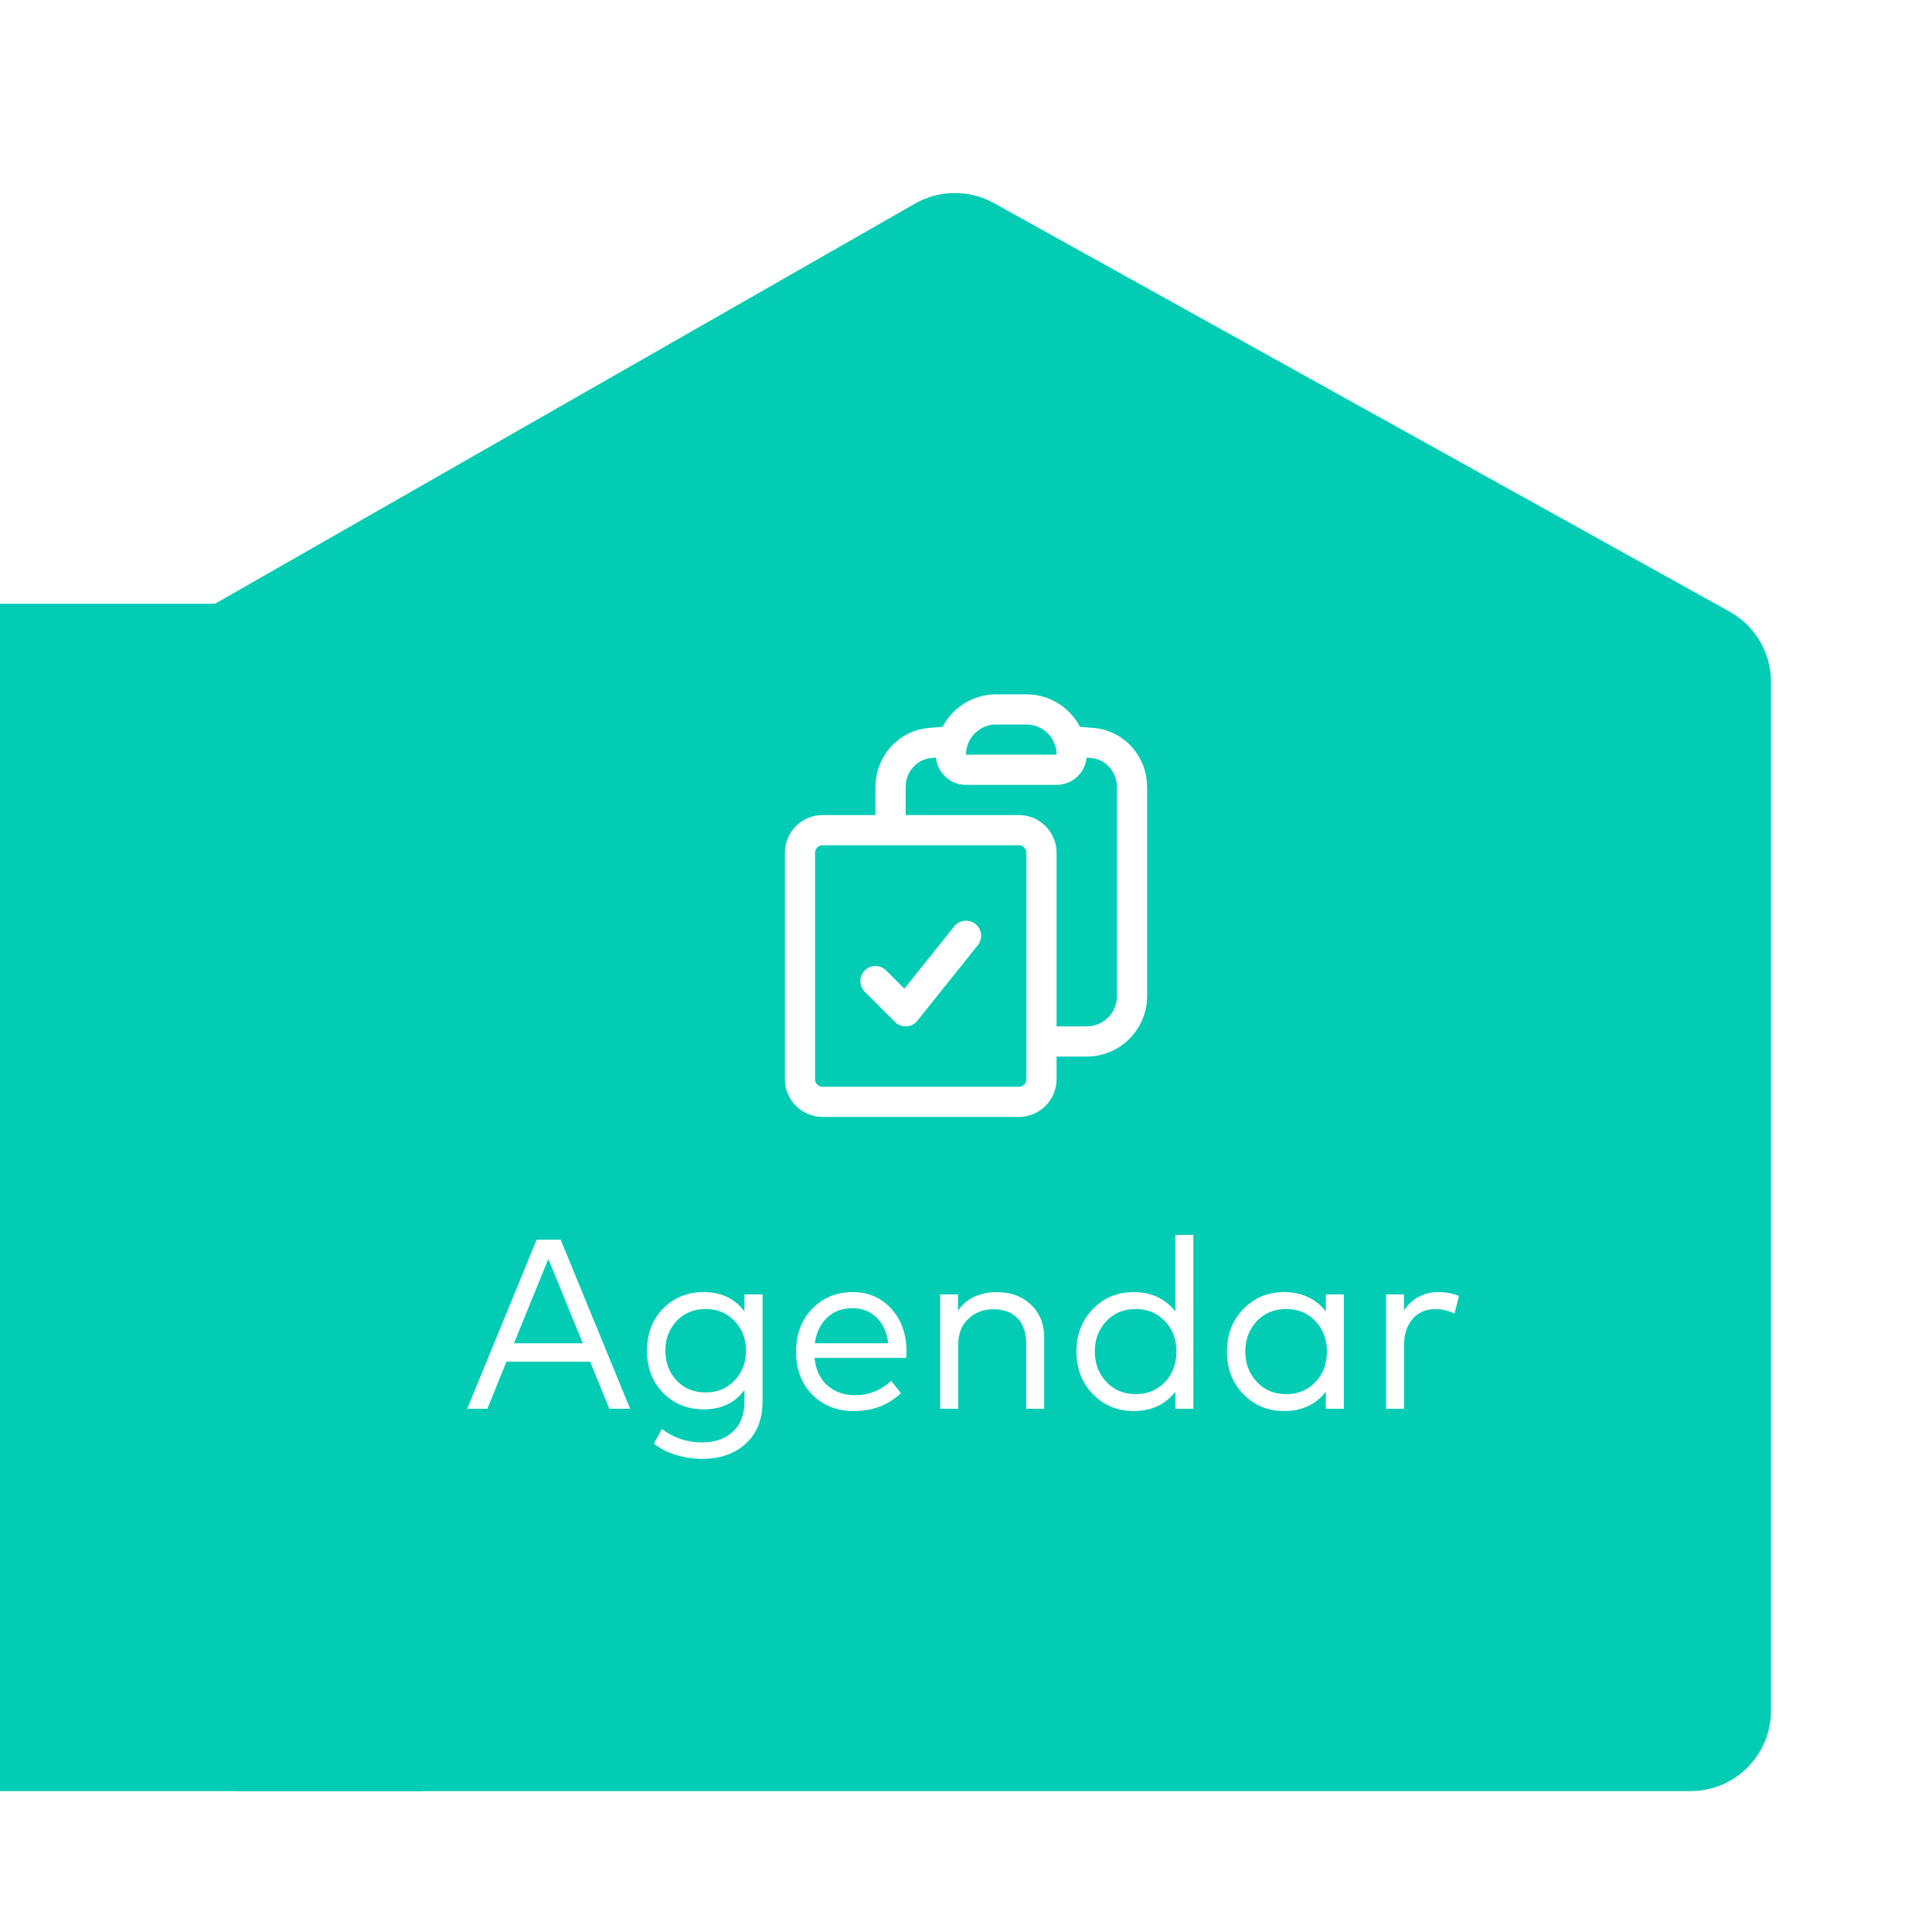 <svg width="96" height="96" viewBox="0 0 96 96" fill="none" xmlns="http://www.w3.org/2000/svg">
<g filter="url(#filter0_dd_769_5965)">
<rect y="27" width="21" height="59" fill="#03CCB5"/>
<path d="M8 30.856V82C8 84.209 9.791 86 12 86H84C86.209 86 88 84.209 88 82V30.889C88 29.436 87.212 28.098 85.942 27.392L49.391 7.094C48.167 6.415 46.678 6.424 45.464 7.119L10.015 27.383C8.769 28.096 8 29.421 8 30.856Z" fill="#03CCB5"/>
<rect width="50" height="40" transform="translate(23 30)" fill="#03CCB5"/>
<path d="M47.349 33.836C47.285 34.046 47.25 34.269 47.25 34.5C47.25 34.914 47.586 35.25 48 35.25H52.5C52.914 35.25 53.25 34.914 53.25 34.5C53.25 34.269 53.215 34.046 53.151 33.836M47.349 33.836C47.633 32.918 48.488 32.25 49.5 32.25H51C52.012 32.25 52.867 32.918 53.151 33.836M47.349 33.836C46.974 33.859 46.599 33.885 46.226 33.916C45.095 34.01 44.25 34.973 44.25 36.108V38.25M53.151 33.836C53.526 33.859 53.901 33.885 54.274 33.916C55.405 34.01 56.25 34.973 56.25 36.108V46.5C56.25 47.743 55.243 48.75 54 48.75H51.75M44.25 38.25H40.875C40.254 38.25 39.75 38.754 39.75 39.375V50.625C39.75 51.246 40.254 51.75 40.875 51.75H50.625C51.246 51.75 51.75 51.246 51.75 50.625V48.75M44.25 38.25H50.625C51.246 38.25 51.75 38.754 51.75 39.375V48.75M43.5 45.75L45 47.25L48 43.5" stroke="white" stroke-width="1.5" stroke-linecap="round" stroke-linejoin="round"/>
<path d="M31.31 67H30.278L29.324 64.66H25.166L24.218 67H23.216L26.666 58.6H27.86L31.31 67ZM25.538 63.748H28.958L27.248 59.554L25.538 63.748ZM34.963 61.204C35.847 61.204 36.523 61.526 36.991 62.17V61.318H37.891V66.61C37.891 67.518 37.615 68.224 37.063 68.728C36.511 69.236 35.785 69.49 34.885 69.49C34.429 69.49 33.987 69.422 33.559 69.286C33.135 69.154 32.779 68.968 32.491 68.728L32.887 68.008C33.483 68.452 34.149 68.674 34.885 68.674C35.517 68.674 36.025 68.498 36.409 68.146C36.797 67.794 36.991 67.294 36.991 66.646V66.064C36.527 66.708 35.851 67.03 34.963 67.03C34.159 67.03 33.489 66.758 32.953 66.214C32.417 65.666 32.149 64.966 32.149 64.114C32.149 63.262 32.417 62.564 32.953 62.02C33.489 61.476 34.159 61.204 34.963 61.204ZM35.065 62.044C34.473 62.044 33.991 62.244 33.619 62.644C33.247 63.04 33.061 63.53 33.061 64.114C33.061 64.702 33.247 65.196 33.619 65.596C33.991 65.992 34.473 66.19 35.065 66.19C35.645 66.19 36.123 65.992 36.499 65.596C36.879 65.2 37.069 64.706 37.069 64.114C37.069 63.526 36.879 63.034 36.499 62.638C36.123 62.242 35.645 62.044 35.065 62.044ZM42.376 61.204C43.148 61.204 43.783 61.478 44.283 62.026C44.783 62.57 45.038 63.274 45.045 64.138C45.045 64.262 45.039 64.374 45.028 64.474H40.474C40.533 65.066 40.749 65.524 41.121 65.848C41.493 66.168 41.947 66.328 42.483 66.328C43.167 66.328 43.767 66.09 44.283 65.614L44.764 66.226C44.144 66.818 43.365 67.114 42.429 67.114C41.586 67.114 40.895 66.842 40.359 66.298C39.824 65.75 39.556 65.038 39.556 64.162C39.556 63.298 39.822 62.59 40.353 62.038C40.889 61.482 41.563 61.204 42.376 61.204ZM42.358 62.002C41.846 62.002 41.423 62.162 41.092 62.482C40.76 62.802 40.557 63.224 40.486 63.748H44.133C44.078 63.216 43.888 62.792 43.563 62.476C43.243 62.16 42.842 62.002 42.358 62.002ZM49.516 61.204C50.22 61.204 50.79 61.412 51.226 61.828C51.666 62.244 51.886 62.794 51.886 63.478V67H50.992V63.772C50.992 63.228 50.85 62.806 50.566 62.506C50.282 62.206 49.878 62.056 49.354 62.056C48.862 62.056 48.448 62.216 48.112 62.536C47.78 62.852 47.614 63.272 47.614 63.796V67H46.714V61.318H47.602V62.128C47.822 61.808 48.1 61.574 48.436 61.426C48.776 61.278 49.136 61.204 49.516 61.204ZM56.327 61.204C57.203 61.204 57.895 61.524 58.403 62.164V58.36H59.297V67H58.403V66.154C57.903 66.794 57.211 67.114 56.327 67.114C55.523 67.114 54.849 66.834 54.305 66.274C53.761 65.714 53.489 65.008 53.489 64.156C53.489 63.308 53.761 62.604 54.305 62.044C54.849 61.484 55.523 61.204 56.327 61.204ZM56.435 62.044C55.835 62.044 55.345 62.248 54.965 62.656C54.589 63.06 54.401 63.56 54.401 64.156C54.401 64.752 54.591 65.254 54.971 65.662C55.351 66.07 55.839 66.274 56.435 66.274C57.023 66.274 57.507 66.074 57.887 65.674C58.267 65.27 58.457 64.764 58.457 64.156C58.457 63.552 58.267 63.05 57.887 62.65C57.507 62.246 57.023 62.044 56.435 62.044ZM66.774 67H65.88V66.154C65.38 66.794 64.688 67.114 63.804 67.114C63 67.114 62.326 66.834 61.782 66.274C61.238 65.714 60.966 65.008 60.966 64.156C60.966 63.308 61.238 62.604 61.782 62.044C62.326 61.484 63 61.204 63.804 61.204C64.68 61.204 65.372 61.524 65.88 62.164V61.318H66.774V67ZM63.912 62.044C63.312 62.044 62.822 62.248 62.442 62.656C62.066 63.06 61.878 63.56 61.878 64.156C61.878 64.752 62.068 65.254 62.448 65.662C62.828 66.07 63.316 66.274 63.912 66.274C64.5 66.274 64.984 66.074 65.364 65.674C65.744 65.27 65.934 64.764 65.934 64.156C65.934 63.552 65.744 63.05 65.364 62.65C64.984 62.246 64.5 62.044 63.912 62.044ZM71.448 61.204C71.86 61.204 72.208 61.268 72.492 61.396L72.276 62.278C71.992 62.126 71.664 62.05 71.292 62.05C70.844 62.05 70.478 62.212 70.194 62.536C69.91 62.86 69.768 63.288 69.768 63.82V67H68.874V61.318H69.762V62.116C69.958 61.824 70.2 61.6 70.488 61.444C70.78 61.284 71.1 61.204 71.448 61.204Z" fill="white"/>
</g>
<defs>
<filter id="filter0_dd_769_5965" x="-8" y="0" width="104" height="96" filterUnits="userSpaceOnUse" color-interpolation-filters="sRGB">
<feFlood flood-opacity="0" result="BackgroundImageFix"/>
<feColorMatrix in="SourceAlpha" type="matrix" values="0 0 0 0 0 0 0 0 0 0 0 0 0 0 0 0 0 0 127 0" result="hardAlpha"/>
<feMorphology radius="2" operator="dilate" in="SourceAlpha" result="effect1_dropShadow_769_5965"/>
<feOffset dy="2"/>
<feGaussianBlur stdDeviation="3"/>
<feColorMatrix type="matrix" values="0 0 0 0 0 0 0 0 0 0 0 0 0 0 0 0 0 0 0.15 0"/>
<feBlend mode="normal" in2="BackgroundImageFix" result="effect1_dropShadow_769_5965"/>
<feColorMatrix in="SourceAlpha" type="matrix" values="0 0 0 0 0 0 0 0 0 0 0 0 0 0 0 0 0 0 127 0" result="hardAlpha"/>
<feOffset dy="1"/>
<feGaussianBlur stdDeviation="1"/>
<feColorMatrix type="matrix" values="0 0 0 0 0 0 0 0 0 0 0 0 0 0 0 0 0 0 0.3 0"/>
<feBlend mode="normal" in2="effect1_dropShadow_769_5965" result="effect2_dropShadow_769_5965"/>
<feBlend mode="normal" in="SourceGraphic" in2="effect2_dropShadow_769_5965" result="shape"/>
</filter>
</defs>
</svg>
